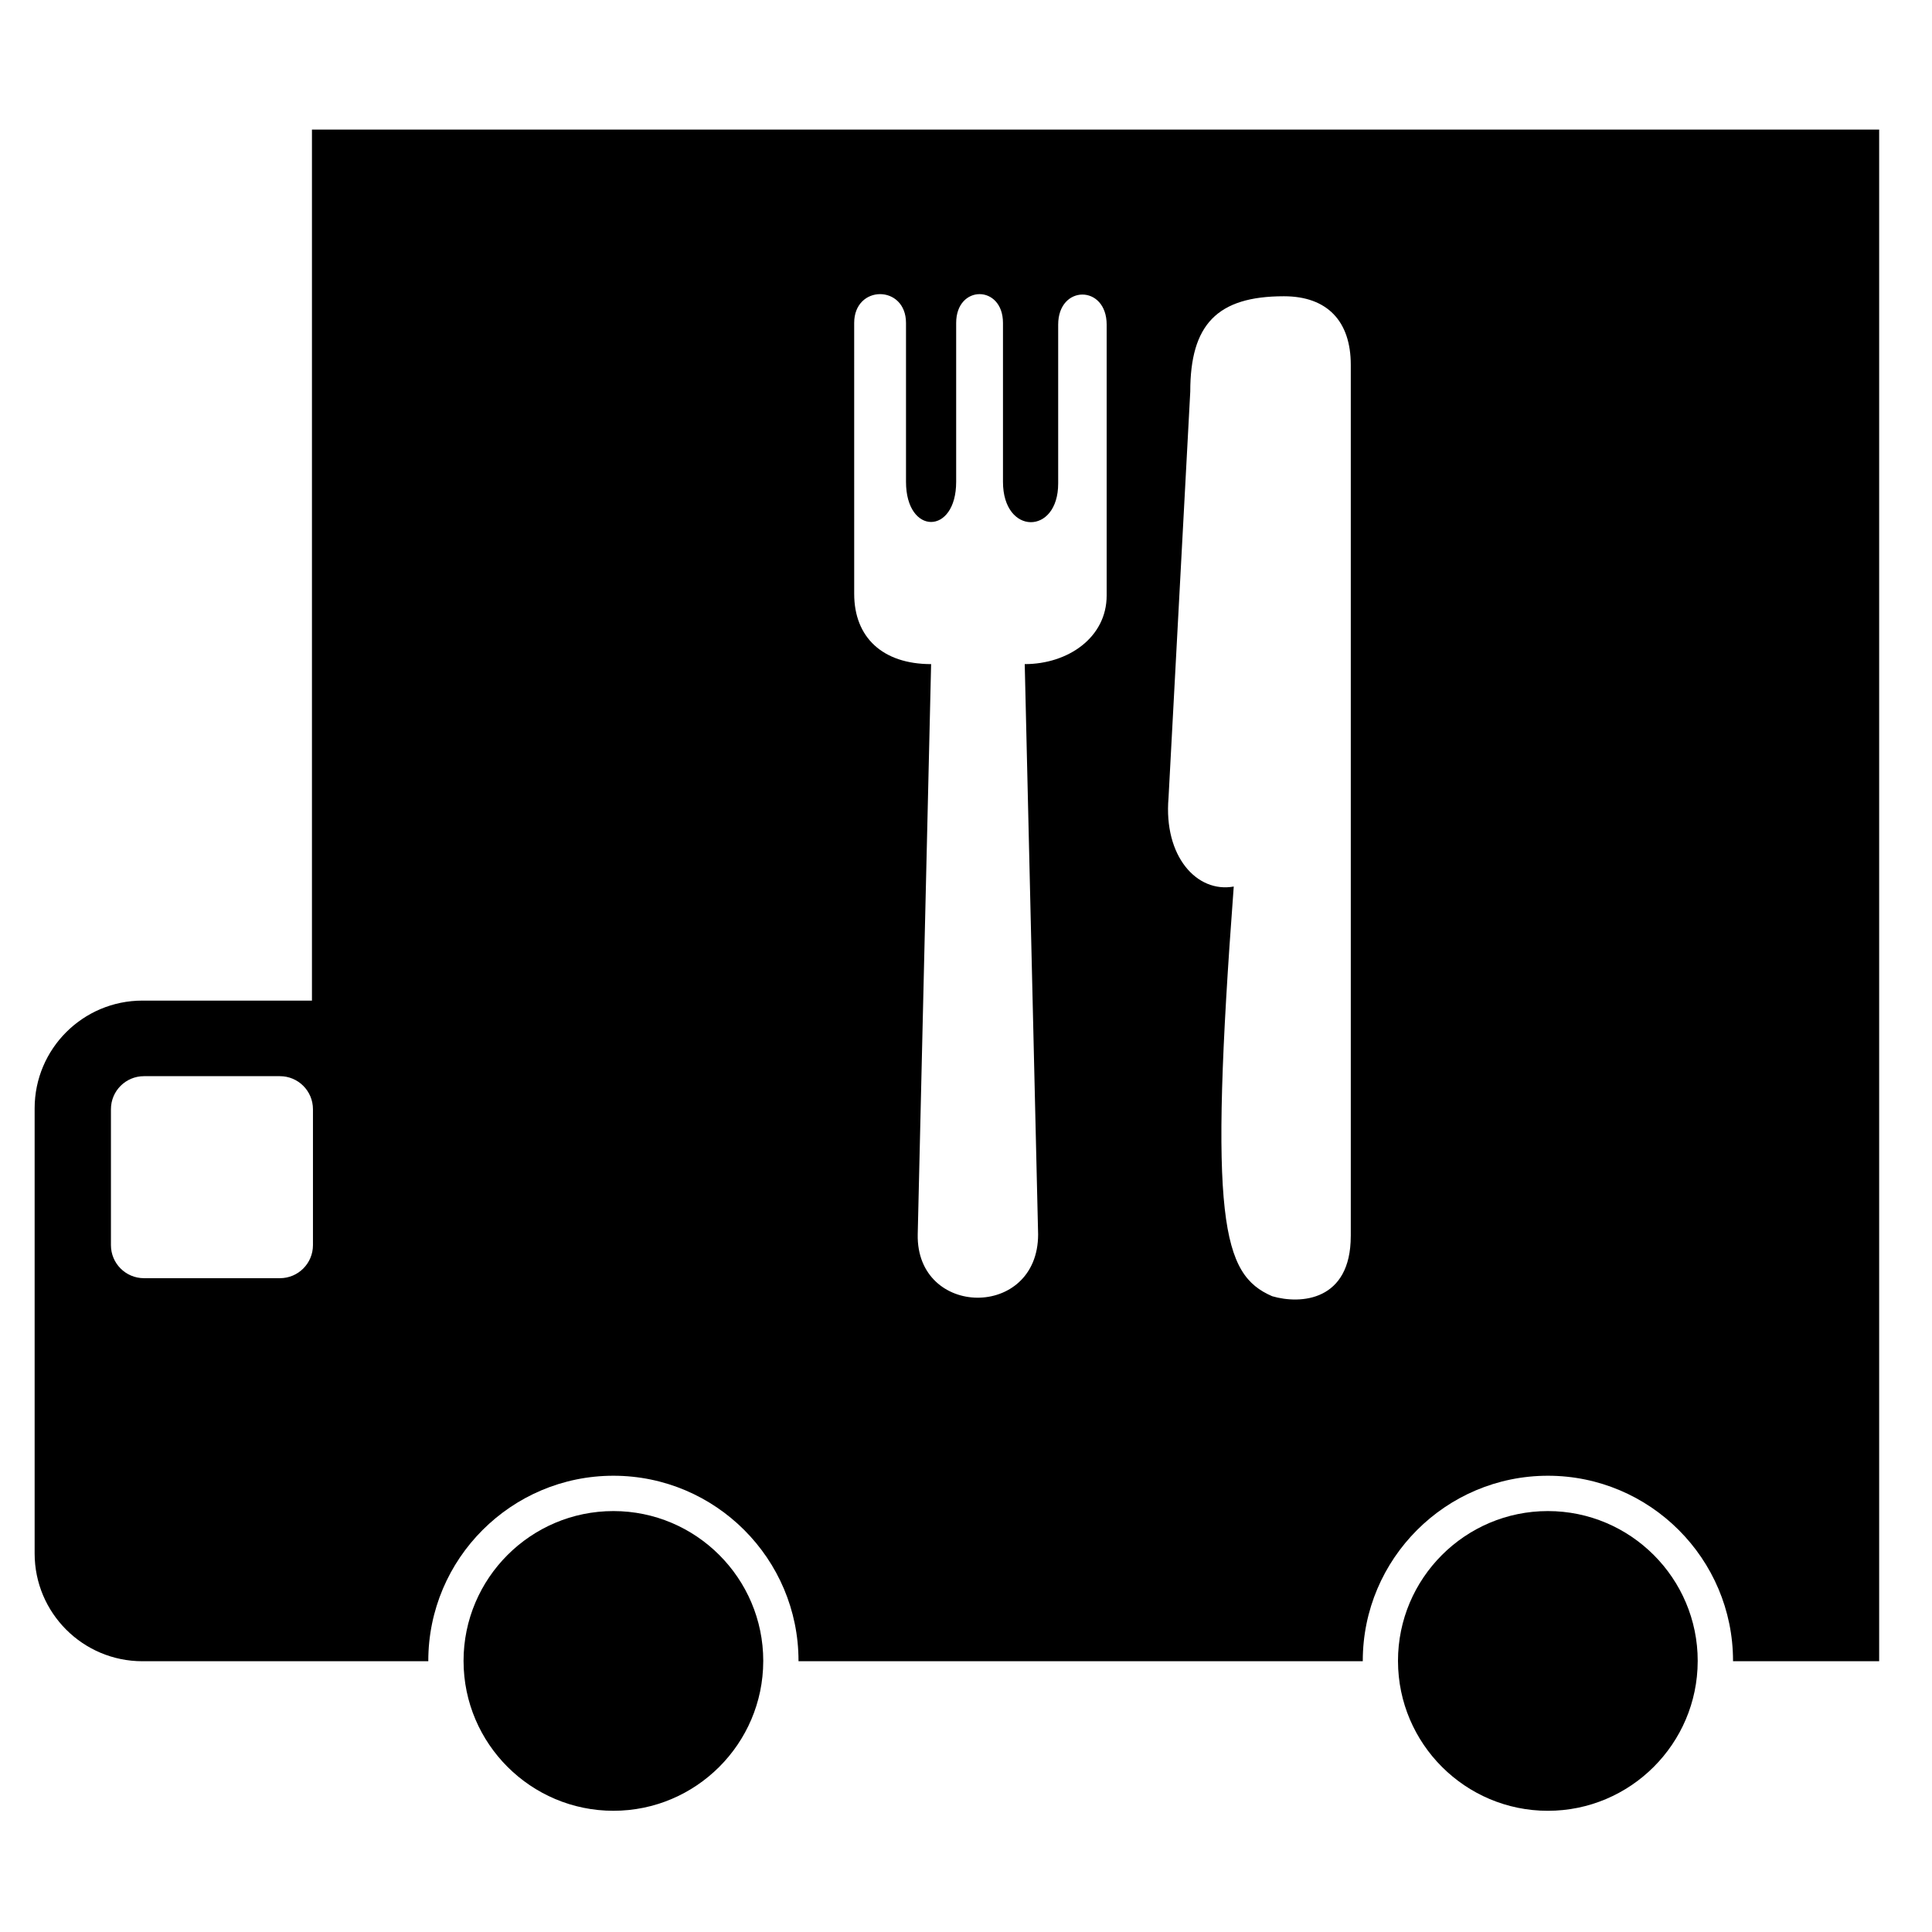 <?xml version="1.0" encoding="UTF-8"?>
<!-- Uploaded to: SVG Repo, www.svgrepo.com, Generator: SVG Repo Mixer Tools -->
<svg fill="#000000" width="800px" height="800px" version="1.1" viewBox="144 144 512 512" xmlns="http://www.w3.org/2000/svg">
 <g>
  <path d="m306.56 544.45c-21.898 0-39.715 17.816-39.715 39.715 0 0.031 0.004 0.062 0.004 0.094 0.047 21.848 17.844 39.617 39.711 39.617 21.859 0 39.656-17.77 39.707-39.621 0-0.031 0.004-0.062 0.004-0.094-0.004-21.898-17.82-39.711-39.711-39.711z"/>
  <path d="m554.2 544.45c-21.902 0-39.719 17.816-39.719 39.715 0 0.031 0.004 0.062 0.004 0.094 0.051 21.855 17.844 39.621 39.715 39.621 21.867 0 39.656-17.77 39.707-39.621 0-0.031 0.004-0.062 0.004-0.094 0-21.902-17.812-39.715-39.711-39.715z"/>
  <path d="m226.67 178.34v230.83h-44.922c-15.773 0-28.57 12.789-28.57 28.562v117.95c0 15.773 12.797 28.562 28.57 28.562l75.758-0.004c0-0.031-0.004-0.062-0.004-0.094 0-27.051 22-49.059 49.059-49.059 27.051 0 49.051 22.004 49.051 49.059v0.094h149.54c0-0.031-0.004-0.062-0.004-0.094 0-27.051 22.012-49.059 49.062-49.059s49.059 22.004 49.059 49.059c0 0.031-0.004 0.062-0.004 0.094h38.73v-405.9zm0.266 295.64c0 4.836-3.918 8.754-8.75 8.754h-36.035c-4.832-0.004-8.75-3.918-8.75-8.75v-36.035c0-4.832 3.918-8.75 8.75-8.75h36.035c4.832 0 8.75 3.918 8.75 8.75zm210.34-172.15c0 11.078-10.195 18.168-21.711 18.168l3.547 151.12c0 22.605-32.352 22.156-31.906 0l3.547-151.12c-12.848 0-20.383-7.094-20.383-18.609l-0.004-71.797c0-10.191 13.734-10.191 13.734 0v42.098c0 14.184 13.293 14.184 13.293 0v-42.098c0-10.191 12.406-10.191 12.406 0v42.098c0 14.184 14.629 14.184 14.629 0.445v-42.098c0-10.633 12.848-10.633 12.848 0zm64.691 169.72c0 17.281-13.293 18.176-20.828 15.961-13.293-5.766-16.84-19.949-10.184-108.57-9.754 1.77-18.613-7.984-17.285-23.492l5.762-107.68c0-17.723 7.094-25.258 24.816-25.258 11.52 0 17.723 6.644 17.723 18.164v230.88z"/>
 </g>
</svg>
